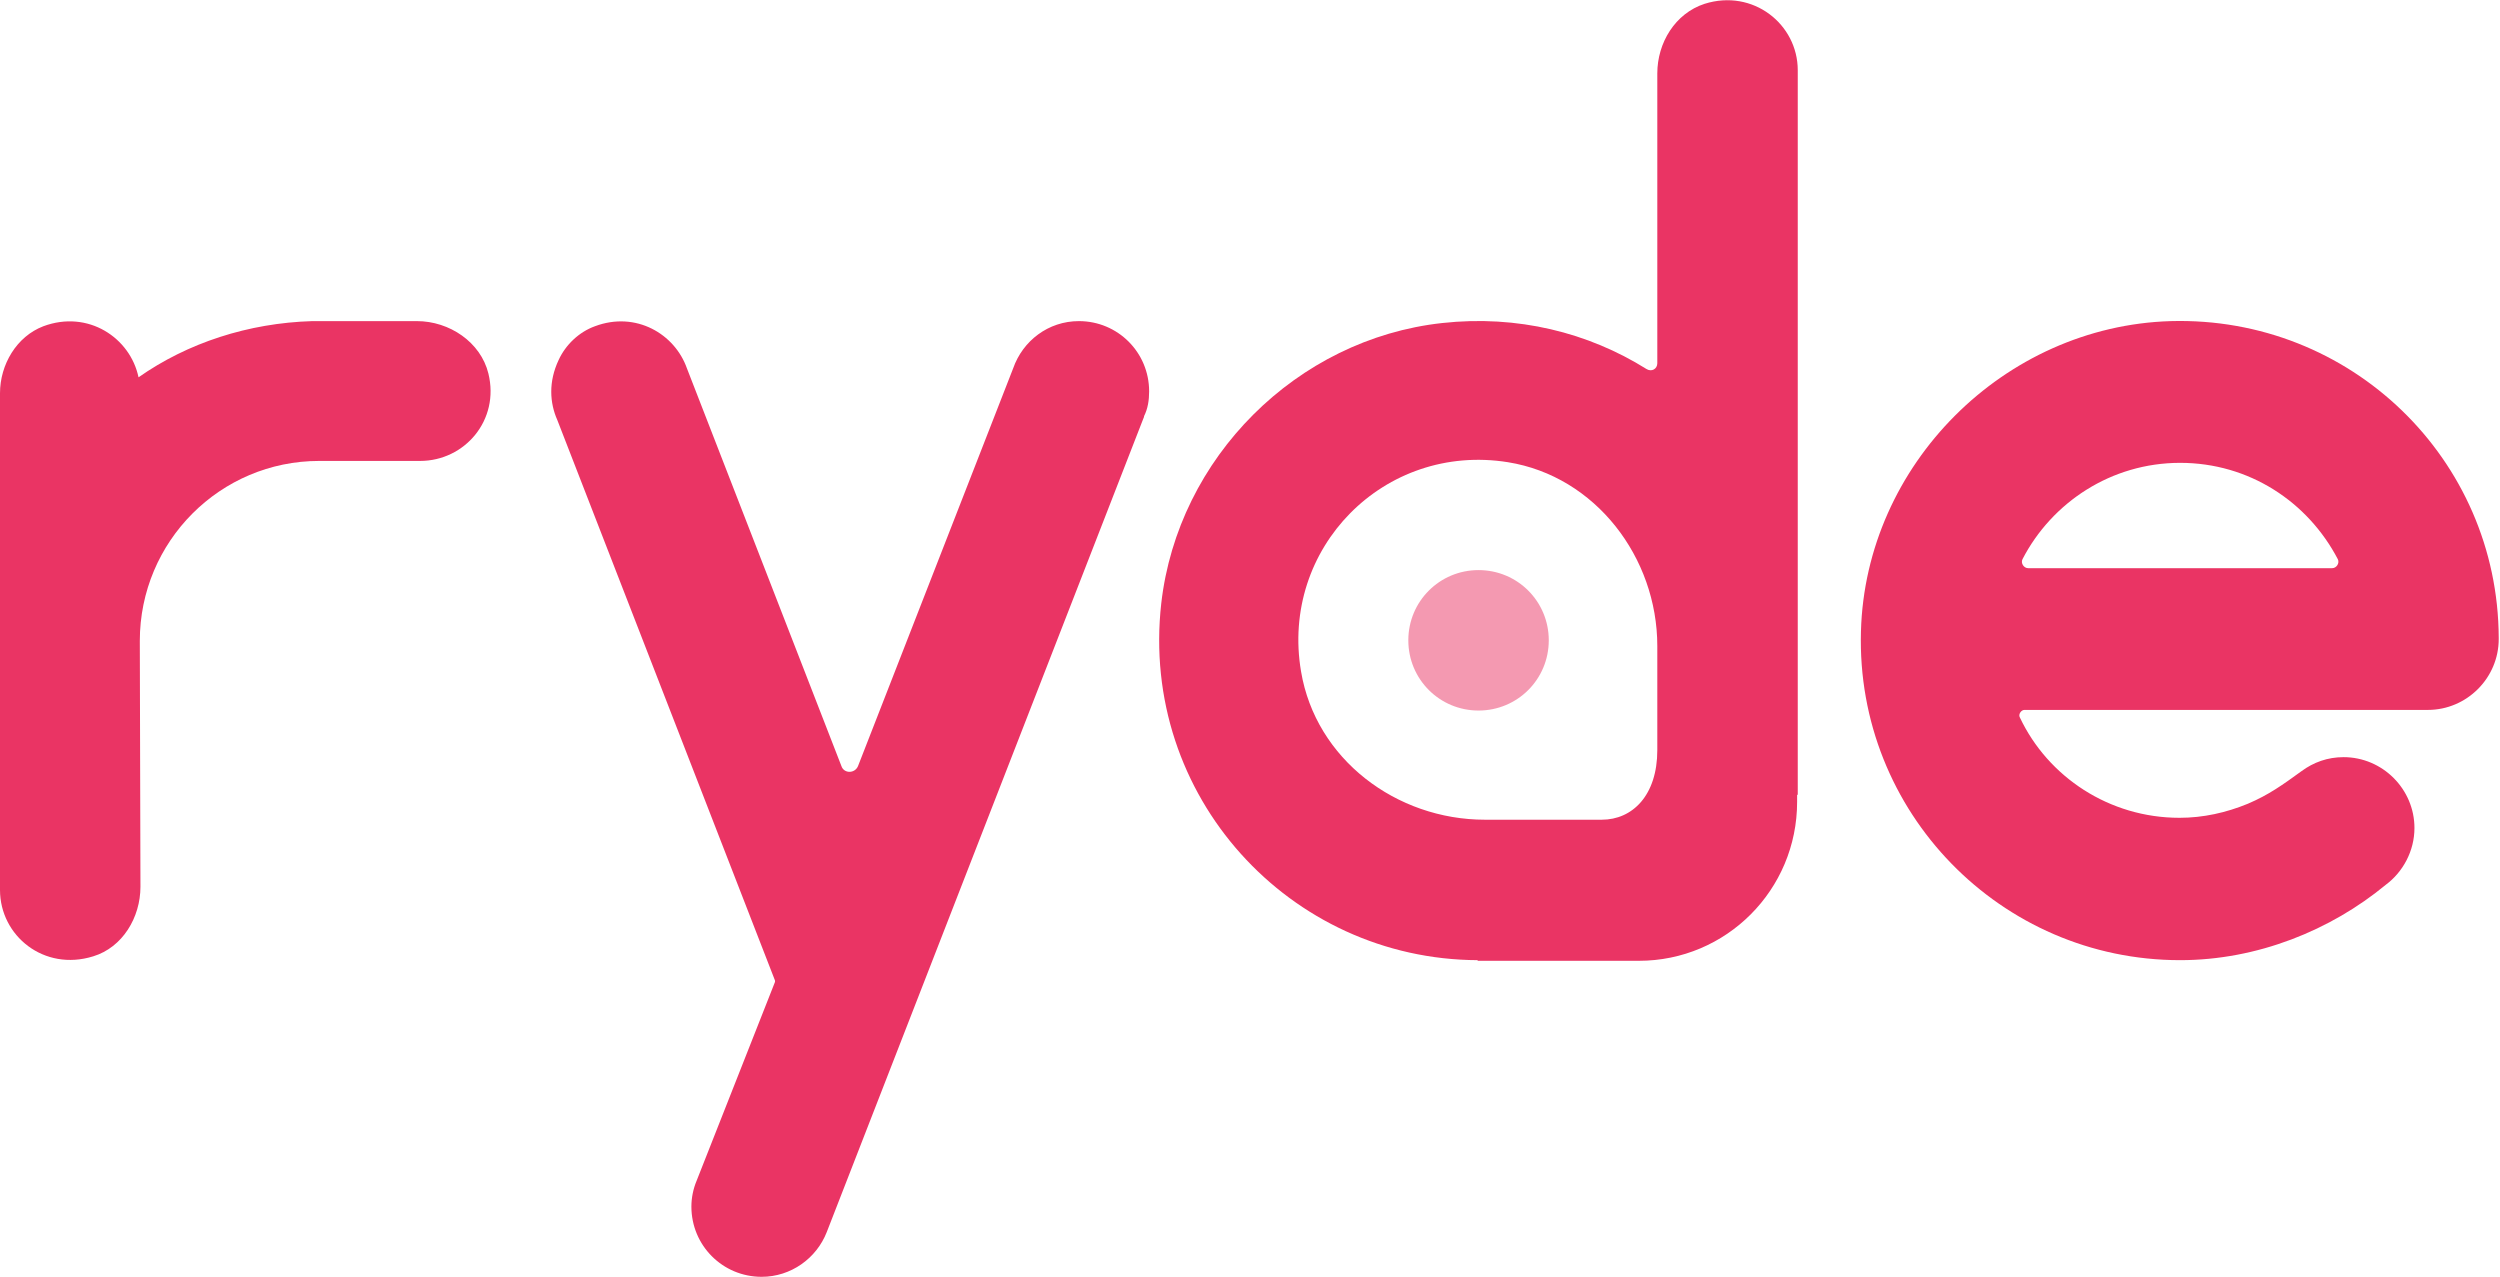 <?xml version="1.0" encoding="utf-8"?>
<!-- Generator: Adobe Illustrator 26.0.1, SVG Export Plug-In . SVG Version: 6.00 Build 0)  -->
<svg version="1.1" id="Layer_1" xmlns="http://www.w3.org/2000/svg" xmlns:xlink="http://www.w3.org/1999/xlink" x="0px" y="0px"
	 viewBox="0 0 391.6 200" style="enable-background:new 0 0 391.6 200;" xml:space="preserve">
<style type="text/css">
	.st0{opacity:0.5;fill:#EA3464;}
	.st1{fill:#EA3464;}
</style>
<g>
	<path class="st0" d="M242.6,100.3c0,6.1-4.9,11-11,11c-6.1,0-11-4.9-11-11c0-6.1,4.9-11,11-11C237.7,89.3,242.6,94.2,242.6,100.3"
		/>
	<g>
		<path class="st1" d="M340,50.3c-26.1,0.8-47.8,22.5-48.5,48.6c-0.8,28.3,21.9,51.5,50,51.5c12.1,0,23.6-4.7,32.2-11.8l0,0
			c2.7-2,4.5-5.3,4.5-8.9c0-6.1-5-11.1-11.1-11.1c-2.5,0-4.7,0.8-6.6,2.2l0,0c-2.9,2.1-5.1,3.7-8.4,5.1c-3.4,1.4-7,2.2-10.7,2.2
			c-11,0-20.6-6.4-25-15.7c-0.3-0.5,0.2-1.2,0.7-1.2l63.2,0l0,0c6.1,0,11.1-5,11.1-11.1c0-0.1,0-0.2,0-0.2
			C391.3,71.9,368.2,49.5,340,50.3z M365.3,89h-47.6c-0.7,0-1.2-0.8-0.9-1.4c4.6-8.9,13.9-15.1,24.7-15.1c10.8,0,20,6.1,24.7,15.1
			C366.5,88.2,366,89,365.3,89z"/>
		<path class="st1" d="M180,61.3C180,61.3,180,61.3,180,61.3c0-6.1-4.9-11-11-11c-4.8,0-8.8,3.1-10.3,7.4l0,0L134.4,120
			c-0.5,1.2-2.2,1.2-2.6,0l-24.2-62.3l0,0c-1.9-5.4-8-9-14.4-6.6c-2.5,0.9-4.6,2.9-5.7,5.3c-1.6,3.4-1.4,6.7-0.2,9.4l34.1,87.8
			c0,0.1,0,0.1,0,0.2L109.1,185l0,0c-0.5,1.2-0.8,2.6-0.8,4c0,6.1,4.9,11,11,11c4.6,0,8.6-2.9,10.2-7l0,0l49.5-127.2
			c0.1-0.2,0.1-0.3,0.2-0.5l0-0.1l0,0C179.8,64,180,62.7,180,61.3C180,61.4,180,61.3,180,61.3z"/>
		<path class="st1" d="M76.5,58.5c1.8,7.3-3.7,13.7-10.7,13.7L50,72.2c-15.5,0-28.1,12.6-28.1,28.2l0.1,38.5c0,4.8-2.8,9.5-7.4,10.9
			C6.9,152.2,0,146.6,0,139.4l0-77.8c0-4.5,2.6-8.9,6.8-10.5c7-2.6,13.6,1.8,14.9,8c7.7-5.4,17.2-8.5,27.2-8.8l16.4,0
			C70.4,50.3,75.3,53.6,76.5,58.5z"/>
		<path class="st1" d="M281.6,124.5v-24.4V11c0-7.2-7-12.8-14.6-10.4c-4.6,1.5-7.4,6.1-7.4,10.9v45.4c0,0.9-0.9,1.4-1.7,0.9
			c-9.1-5.7-20.2-8.5-32-7.2c-22.8,2.5-41.4,21.1-44,43.9c-3.4,30.2,20.1,55.8,49.6,55.9l-0.1,0.1l25.3,0h0h0h0l0,0
			c13.7,0,24.8-11.1,24.8-24.9V124.5z M259.6,117.5c0,7.1-3.9,10.9-8.7,10.9l-18.3,0c-13.9,0-26.5-9.5-28.8-23.2
			c-3.3-19.3,13-35.9,32.4-32.8c13.7,2.2,23.4,14.9,23.4,28.8V117.5z"/>
	</g>
</g>
</svg>
